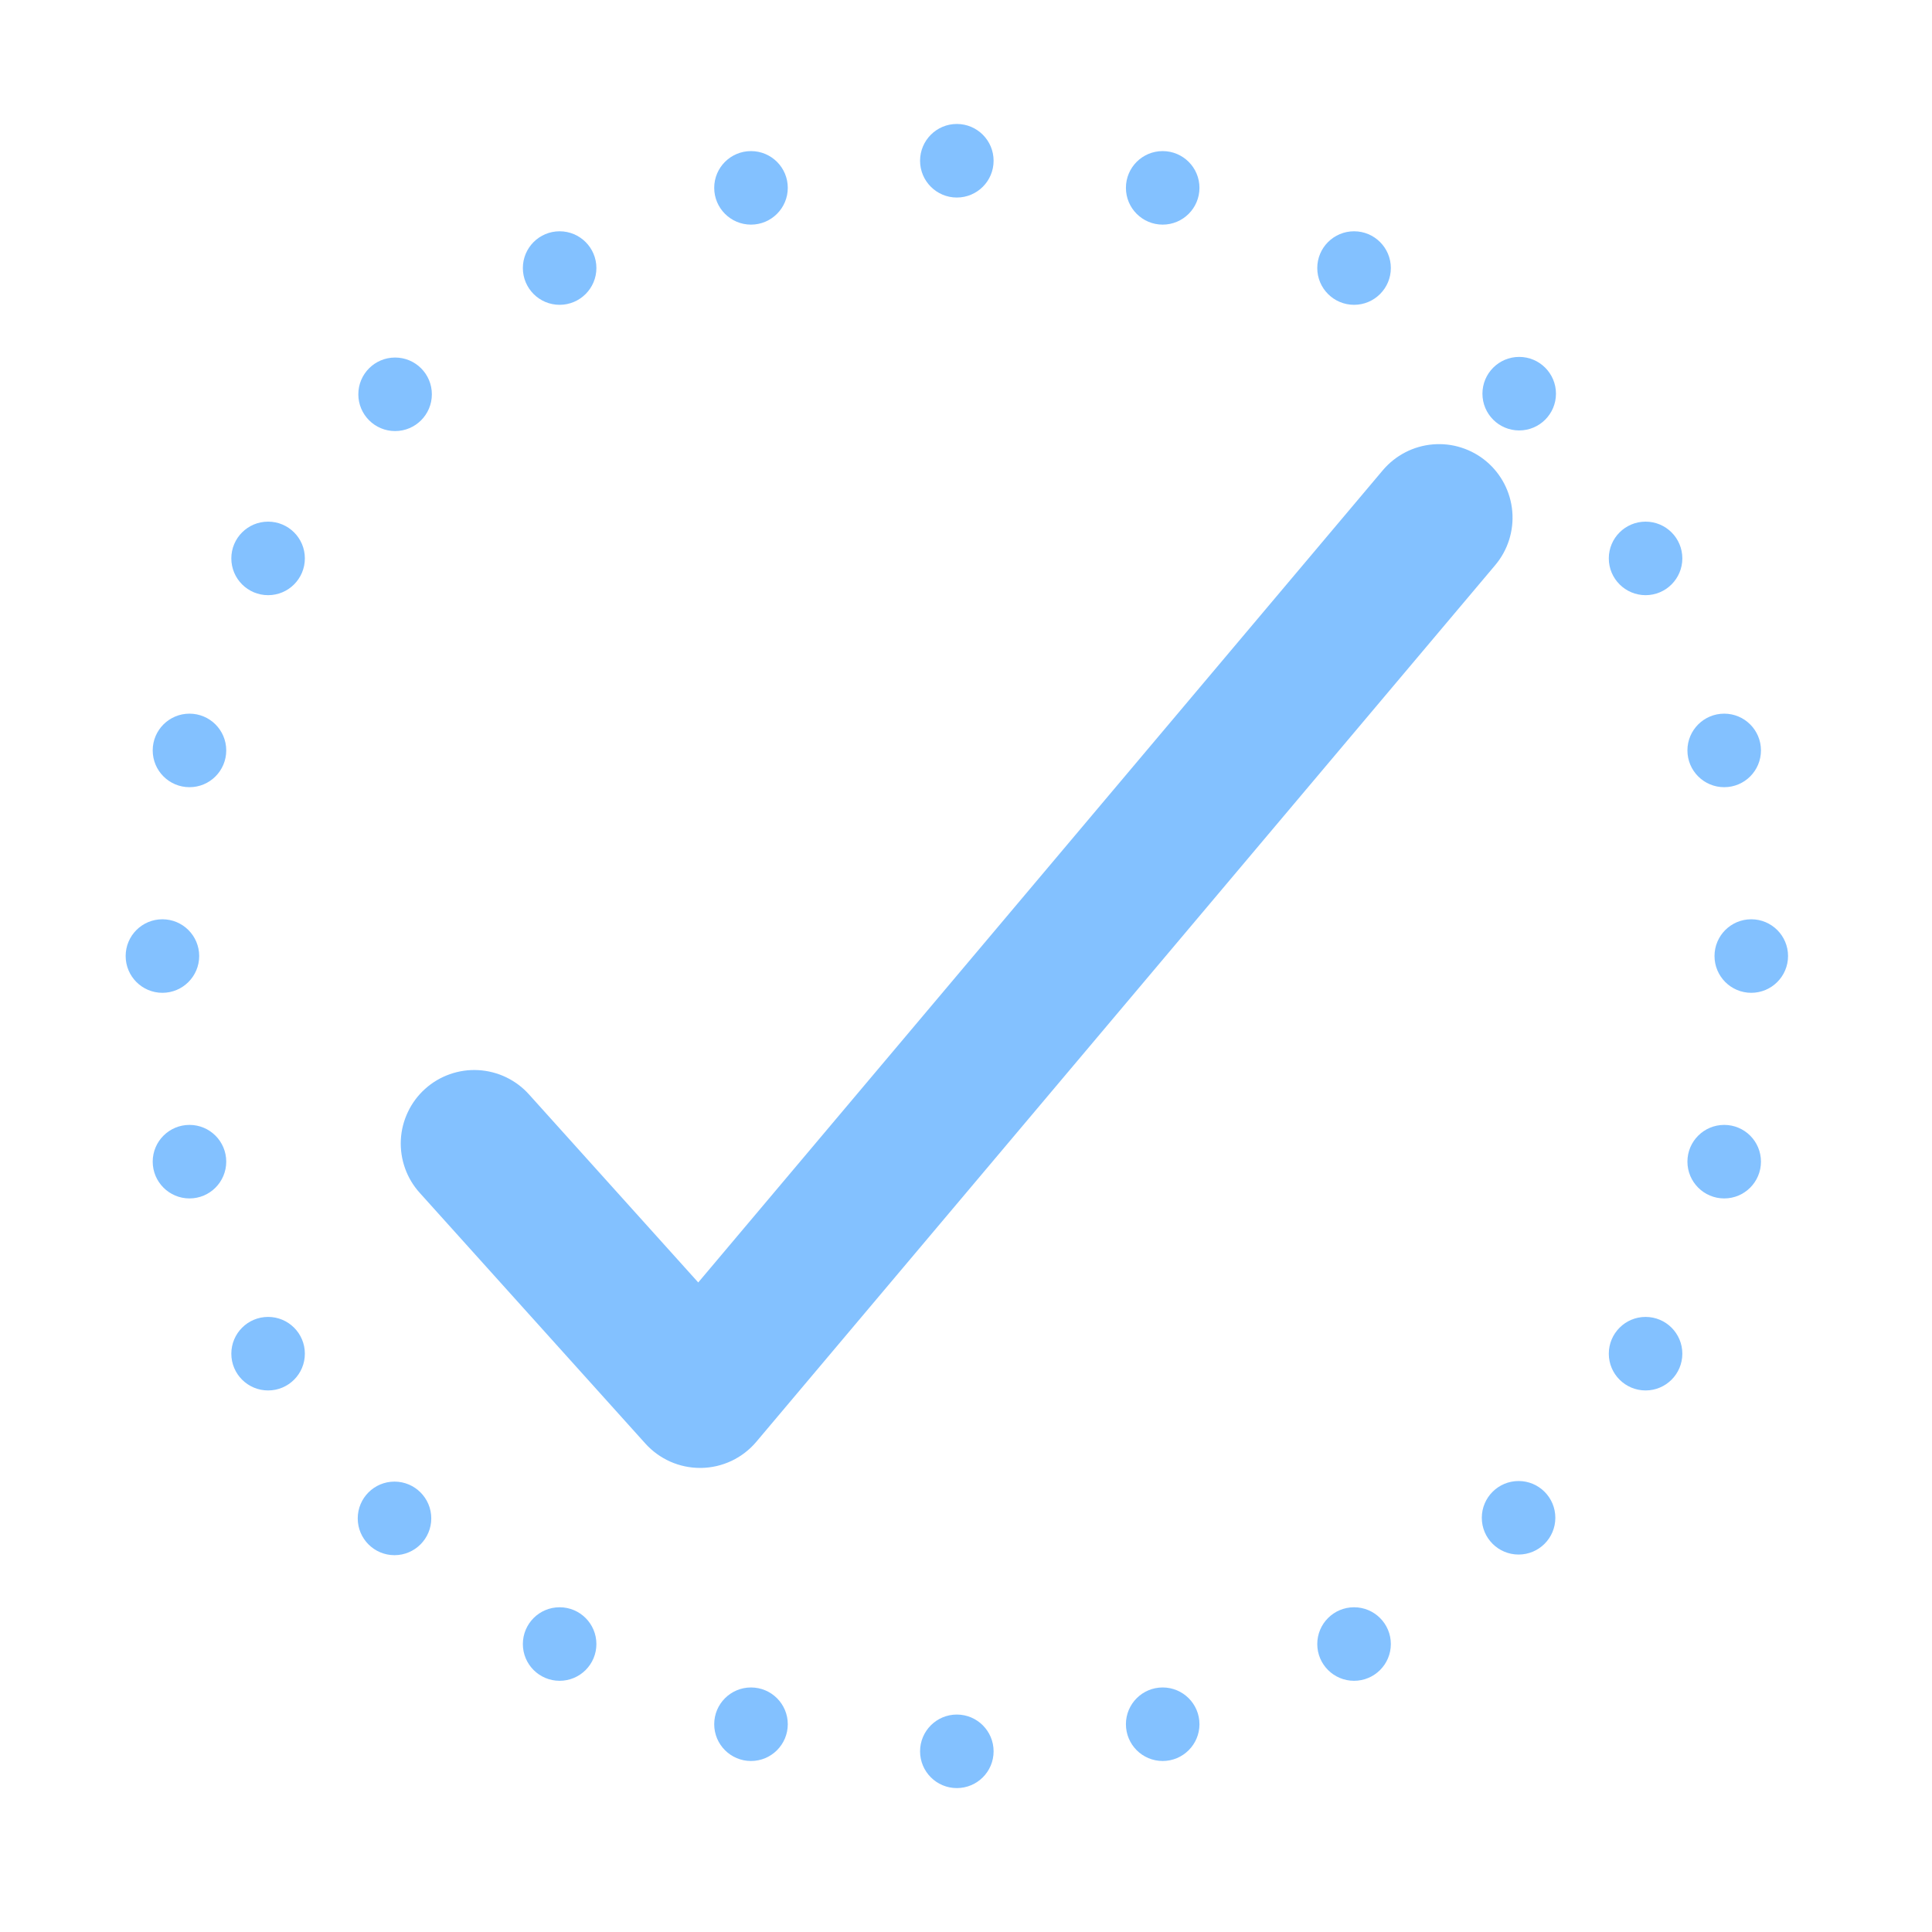 <?xml version="1.0" encoding="UTF-8"?> <svg xmlns="http://www.w3.org/2000/svg" width="49" height="49" viewBox="0 0 49 49" fill="none"><path d="M37.699 11.703C37.512 11.545 37.295 11.426 37.062 11.352C36.829 11.277 36.583 11.25 36.339 11.271C36.095 11.292 35.857 11.36 35.64 11.473C35.422 11.586 35.229 11.74 35.071 11.927L17.709 32.526L13.424 27.765C13.261 27.581 13.062 27.431 12.841 27.324C12.62 27.217 12.379 27.155 12.133 27.141C11.888 27.127 11.642 27.162 11.41 27.244C11.178 27.325 10.964 27.452 10.781 27.617C10.599 27.781 10.45 27.98 10.345 28.203C10.239 28.425 10.178 28.666 10.166 28.911C10.154 29.157 10.191 29.402 10.274 29.634C10.357 29.866 10.485 30.078 10.651 30.26L16.369 36.613C16.544 36.807 16.758 36.962 16.997 37.069C17.235 37.175 17.494 37.23 17.756 37.23H17.786C18.052 37.226 18.315 37.164 18.556 37.05C18.796 36.936 19.01 36.771 19.182 36.567L37.924 14.331C38.242 13.953 38.397 13.463 38.355 12.971C38.313 12.478 38.077 12.022 37.699 11.703Z" fill="#83C1FF"></path><path d="M24.267 5.01C24.783 5.01 25.2 4.592 25.2 4.077C25.2 3.562 24.783 3.144 24.267 3.144C23.753 3.144 23.335 3.562 23.335 4.077C23.335 4.592 23.753 5.01 24.267 5.01Z" fill="#83C1FF"></path><path d="M24.267 45.35C24.783 45.35 25.2 44.933 25.2 44.418C25.2 43.903 24.783 43.485 24.267 43.485C23.753 43.485 23.335 43.903 23.335 44.418C23.335 44.933 23.753 45.35 24.267 45.35Z" fill="#83C1FF"></path><path d="M4.119 25.18C4.634 25.18 5.052 24.762 5.052 24.247C5.052 23.732 4.634 23.315 4.119 23.315C3.604 23.315 3.187 23.732 3.187 24.247C3.187 24.762 3.604 25.18 4.119 25.18Z" fill="#83C1FF"></path><path d="M44.416 25.18C44.931 25.18 45.349 24.762 45.349 24.247C45.349 23.732 44.931 23.315 44.416 23.315C43.901 23.315 43.484 23.732 43.484 24.247C43.484 24.762 43.901 25.18 44.416 25.18Z" fill="#83C1FF"></path><path d="M38.53 10.917C39.045 10.917 39.463 10.5 39.463 9.985C39.463 9.47 39.045 9.052 38.53 9.052C38.015 9.052 37.598 9.47 37.598 9.985C37.598 10.5 38.015 10.917 38.53 10.917Z" fill="#83C1FF"></path><path d="M10.005 39.443C10.52 39.443 10.938 39.025 10.938 38.51C10.938 37.995 10.52 37.577 10.005 37.577C9.49 37.577 9.073 37.995 9.073 38.51C9.073 39.025 9.49 39.443 10.005 39.443Z" fill="#83C1FF"></path><path d="M10.021 10.933C10.536 10.933 10.953 10.515 10.953 10C10.953 9.485 10.536 9.068 10.021 9.068C9.505 9.068 9.088 9.485 9.088 10C9.088 10.515 9.505 10.933 10.021 10.933Z" fill="#83C1FF"></path><path d="M38.515 39.427C39.03 39.427 39.447 39.01 39.447 38.495C39.447 37.98 39.03 37.562 38.515 37.562C38 37.562 37.582 37.98 37.582 38.495C37.582 39.01 38 39.427 38.515 39.427Z" fill="#83C1FF"></path><path d="M6.8 15.095C7.315 15.095 7.732 14.677 7.732 14.162C7.732 13.647 7.315 13.23 6.8 13.23C6.284 13.23 5.867 13.647 5.867 14.162C5.867 14.677 6.284 15.095 6.8 15.095Z" fill="#83C1FF"></path><path d="M41.736 35.265C42.251 35.265 42.668 34.848 42.668 34.333C42.668 33.818 42.251 33.4 41.736 33.4C41.221 33.4 40.803 33.818 40.803 34.333C40.803 34.848 41.221 35.265 41.736 35.265Z" fill="#83C1FF"></path><path d="M14.193 42.629C14.708 42.629 15.126 42.212 15.126 41.697C15.126 41.181 14.708 40.764 14.193 40.764C13.678 40.764 13.261 41.181 13.261 41.697C13.261 42.212 13.678 42.629 14.193 42.629Z" fill="#83C1FF"></path><path d="M34.342 7.731C34.857 7.731 35.275 7.313 35.275 6.798C35.275 6.283 34.857 5.866 34.342 5.866C33.827 5.866 33.409 6.283 33.409 6.798C33.409 7.313 33.827 7.731 34.342 7.731Z" fill="#83C1FF"></path><path d="M19.047 5.697C19.562 5.697 19.98 5.279 19.98 4.764C19.98 4.249 19.562 3.832 19.047 3.832C18.532 3.832 18.114 4.249 18.114 4.764C18.114 5.279 18.532 5.697 19.047 5.697Z" fill="#83C1FF"></path><path d="M29.488 44.663C30.003 44.663 30.421 44.245 30.421 43.73C30.421 43.215 30.003 42.798 29.488 42.798C28.973 42.798 28.556 43.215 28.556 43.73C28.556 44.245 28.973 44.663 29.488 44.663Z" fill="#83C1FF"></path><path d="M4.806 30.395C5.321 30.395 5.738 29.977 5.738 29.462C5.738 28.947 5.321 28.53 4.806 28.53C4.291 28.53 3.873 28.947 3.873 29.462C3.873 29.977 4.291 30.395 4.806 30.395Z" fill="#83C1FF"></path><path d="M43.73 19.965C44.245 19.965 44.662 19.548 44.662 19.032C44.662 18.517 44.245 18.1 43.73 18.1C43.215 18.1 42.797 18.517 42.797 19.032C42.797 19.548 43.215 19.965 43.73 19.965Z" fill="#83C1FF"></path><path d="M41.736 15.095C42.251 15.095 42.668 14.677 42.668 14.162C42.668 13.647 42.251 13.23 41.736 13.23C41.221 13.23 40.803 13.647 40.803 14.162C40.803 14.677 41.221 15.095 41.736 15.095Z" fill="#83C1FF"></path><path d="M6.8 35.265C7.315 35.265 7.732 34.848 7.732 34.333C7.732 33.818 7.315 33.4 6.8 33.4C6.284 33.4 5.867 33.818 5.867 34.333C5.867 34.848 6.284 35.265 6.8 35.265Z" fill="#83C1FF"></path><path d="M34.342 42.629C34.857 42.629 35.275 42.212 35.275 41.697C35.275 41.181 34.857 40.764 34.342 40.764C33.827 40.764 33.409 41.181 33.409 41.697C33.409 42.212 33.827 42.629 34.342 42.629Z" fill="#83C1FF"></path><path d="M14.193 7.731C14.708 7.731 15.126 7.313 15.126 6.798C15.126 6.283 14.708 5.866 14.193 5.866C13.678 5.866 13.261 6.283 13.261 6.798C13.261 7.313 13.678 7.731 14.193 7.731Z" fill="#83C1FF"></path><path d="M29.488 5.697C30.003 5.697 30.421 5.279 30.421 4.764C30.421 4.249 30.003 3.832 29.488 3.832C28.973 3.832 28.556 4.249 28.556 4.764C28.556 5.279 28.973 5.697 29.488 5.697Z" fill="#83C1FF"></path><path d="M19.047 44.663C19.562 44.663 19.98 44.245 19.98 43.73C19.98 43.215 19.562 42.798 19.047 42.798C18.532 42.798 18.114 43.215 18.114 43.73C18.114 44.245 18.532 44.663 19.047 44.663Z" fill="#83C1FF"></path><path d="M43.73 30.395C44.245 30.395 44.662 29.977 44.662 29.462C44.662 28.947 44.245 28.53 43.73 28.53C43.215 28.53 42.797 28.947 42.797 29.462C42.797 29.977 43.215 30.395 43.73 30.395Z" fill="#83C1FF"></path><path d="M4.806 19.965C5.321 19.965 5.738 19.548 5.738 19.032C5.738 18.517 5.321 18.1 4.806 18.1C4.291 18.1 3.873 18.517 3.873 19.032C3.873 19.548 4.291 19.965 4.806 19.965Z" fill="#83C1FF"></path></svg> 